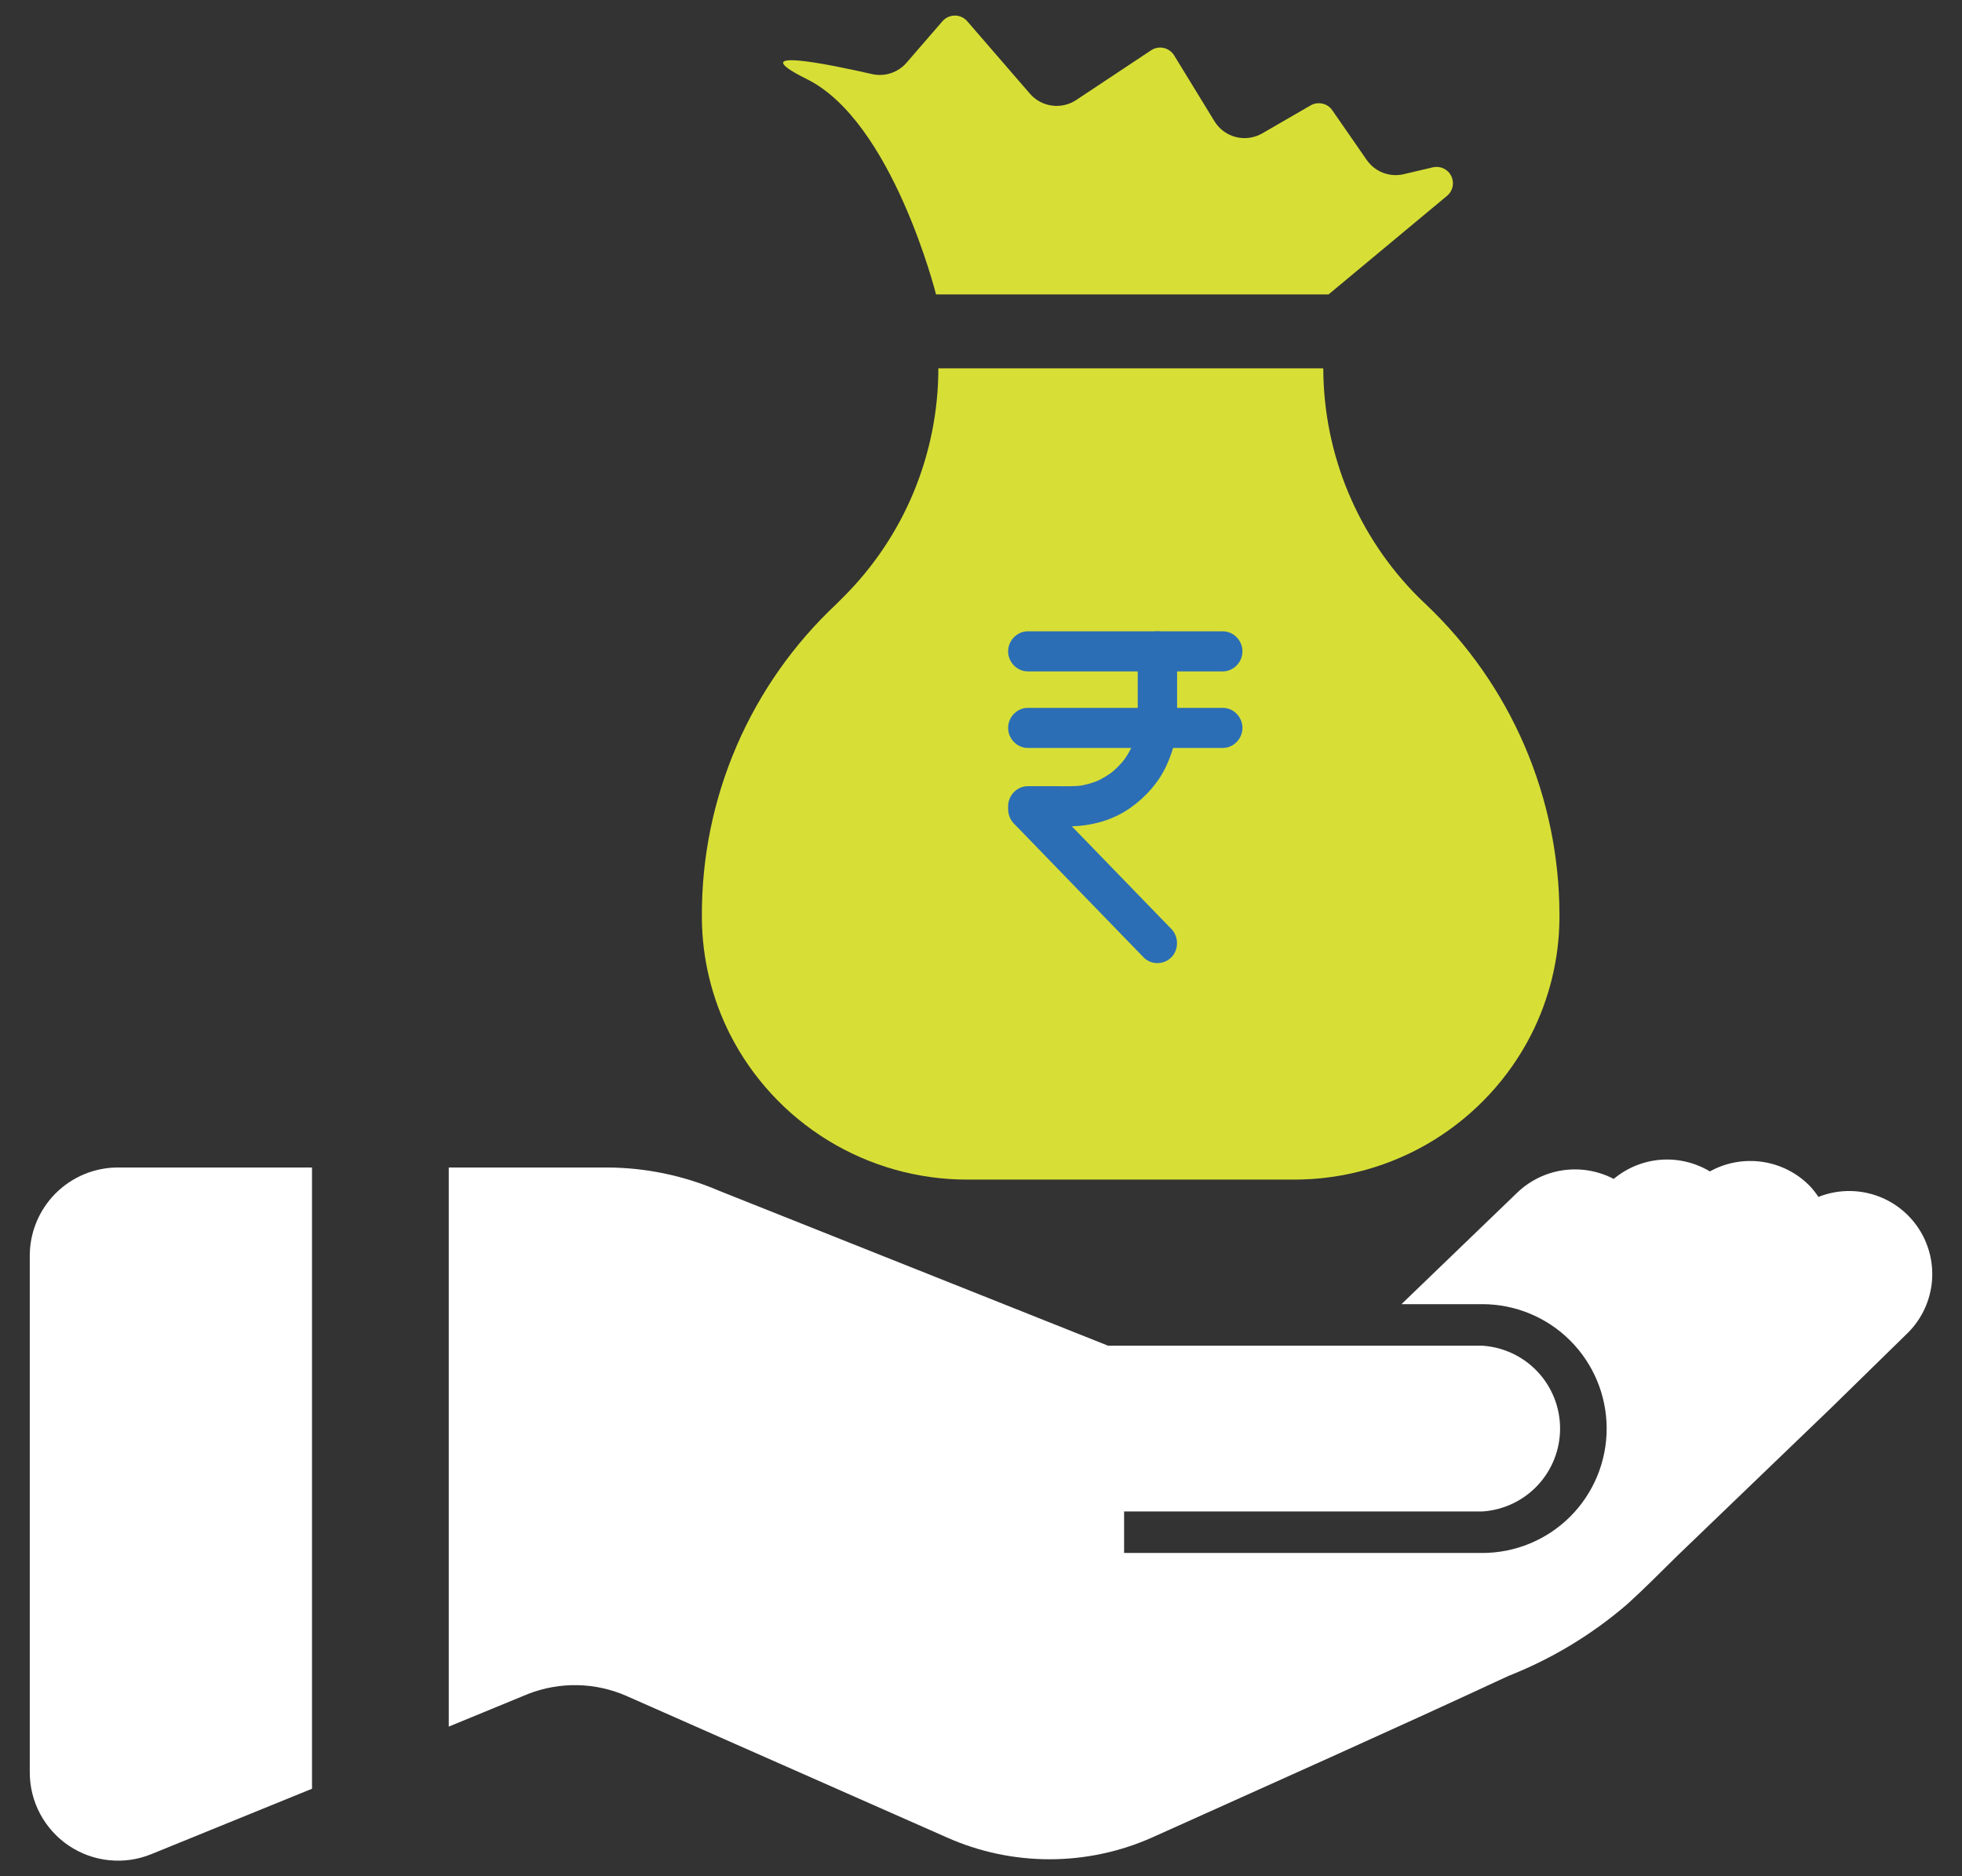 <svg width="46" height="44" viewBox="0 0 46 44" fill="none" xmlns="http://www.w3.org/2000/svg">
<rect x="0" y="0" width="46" height="44" fill="#333333" stroke="none"/>
<path d="M31.148 6.905H21.946C21.946 6.905 20.926 2.841 18.91 1.852C17.376 1.085 19.439 1.507 20.443 1.737C20.59 1.771 20.744 1.763 20.887 1.716C21.03 1.669 21.158 1.583 21.256 1.469L22.099 0.495C22.136 0.454 22.18 0.421 22.229 0.399C22.279 0.377 22.333 0.365 22.387 0.365C22.442 0.365 22.495 0.377 22.545 0.399C22.594 0.421 22.639 0.454 22.675 0.495L24.147 2.197C24.279 2.35 24.463 2.45 24.664 2.476C24.864 2.503 25.068 2.456 25.236 2.343L26.992 1.177C27.035 1.149 27.083 1.13 27.134 1.121C27.184 1.112 27.236 1.114 27.286 1.125C27.336 1.136 27.383 1.158 27.425 1.188C27.467 1.218 27.502 1.256 27.529 1.3L28.472 2.841C28.585 3.027 28.766 3.161 28.977 3.214C29.188 3.267 29.411 3.235 29.599 3.125L30.726 2.473C30.809 2.425 30.906 2.409 31 2.429C31.094 2.448 31.176 2.503 31.232 2.58L32.045 3.754C32.141 3.89 32.275 3.995 32.431 4.054C32.587 4.112 32.757 4.123 32.919 4.083L33.602 3.922C33.684 3.905 33.77 3.915 33.846 3.951C33.923 3.987 33.985 4.047 34.023 4.123C34.062 4.198 34.074 4.284 34.059 4.367C34.044 4.45 34.002 4.525 33.939 4.582L31.148 6.905Z" fill="#D7DF36"/>
<path d="M19.608 14.167L19.769 14.006C20.476 13.302 21.037 12.466 21.42 11.544C21.802 10.623 22 9.636 22 8.638H31.025C31.03 10.652 31.832 12.582 33.257 14.006L33.425 14.167C34.415 15.105 35.204 16.234 35.743 17.486C36.282 18.739 36.56 20.088 36.562 21.451V21.536C36.555 22.482 36.329 23.413 35.902 24.258C35.38 25.283 34.584 26.144 33.603 26.745C32.622 27.346 31.493 27.663 30.343 27.663H22.675C21.524 27.663 20.396 27.346 19.415 26.745C18.433 26.144 17.638 25.283 17.116 24.258C16.689 23.413 16.463 22.482 16.456 21.536V21.467C16.452 20.099 16.73 18.745 17.272 17.489C17.815 16.233 18.61 15.102 19.608 14.167ZM29.722 21.835L29.292 20.723C28.558 21.155 27.721 21.383 26.869 21.382C25.811 21.382 24.952 20.899 24.952 20.094C24.952 19.289 25.474 19.013 26.762 18.561C28.625 17.932 29.53 17.295 29.53 16.061C29.53 14.826 28.472 13.96 26.946 13.76V12.227H25.903V13.76C25.12 13.781 24.353 13.978 23.656 14.335L24.086 15.424C24.73 15.071 25.452 14.884 26.187 14.88C27.168 14.88 27.927 15.309 27.927 15.976C27.927 16.644 27.513 16.958 25.957 17.51C24.147 18.085 23.319 18.867 23.319 20.041C23.319 21.214 24.277 22.287 26.01 22.54V24.028H27.046V22.579C27.982 22.57 28.902 22.327 29.722 21.873V21.835Z" fill="#D7DF36"/>
<path d="M2.768 27.379H7.315V41.948L3.55 43.481C3.236 43.61 2.895 43.659 2.557 43.624C2.219 43.59 1.895 43.472 1.613 43.283C1.332 43.093 1.101 42.838 0.941 42.538C0.781 42.238 0.698 41.904 0.698 41.565V29.472C0.695 29.198 0.746 28.927 0.849 28.673C0.952 28.419 1.104 28.188 1.296 27.993C1.489 27.799 1.718 27.644 1.971 27.538C2.223 27.433 2.494 27.379 2.768 27.379Z" fill="white"/>
<path d="M16.855 27.923L25.979 31.558H34.752C35.246 31.589 35.71 31.807 36.049 32.168C36.388 32.529 36.577 33.006 36.577 33.502C36.577 33.997 36.388 34.474 36.049 34.835C35.71 35.196 35.246 35.414 34.752 35.446H26.355V36.419H34.752C35.526 36.419 36.268 36.112 36.815 35.565C37.362 35.018 37.669 34.276 37.669 33.502C37.669 32.728 37.362 31.986 36.815 31.439C36.268 30.891 35.526 30.584 34.752 30.584H32.858L35.572 27.969C35.868 27.685 36.245 27.501 36.651 27.443C37.057 27.386 37.471 27.457 37.834 27.647C38.145 27.387 38.529 27.23 38.933 27.198C39.337 27.167 39.741 27.262 40.089 27.471C40.464 27.263 40.896 27.185 41.32 27.247C41.744 27.309 42.136 27.509 42.435 27.816C42.508 27.895 42.575 27.979 42.634 28.069C43.056 27.901 43.522 27.886 43.954 28.025C44.385 28.164 44.755 28.45 44.998 28.832C45.242 29.215 45.344 29.67 45.288 30.12C45.231 30.57 45.02 30.986 44.689 31.297L42.926 33.022L39.314 36.496C38.931 36.872 38.547 37.263 38.156 37.616C37.328 38.331 36.384 38.902 35.365 39.303C32.597 40.591 29.806 41.833 27.015 43.09C26.257 43.428 25.436 43.602 24.607 43.602C23.777 43.602 22.957 43.428 22.199 43.09L14.684 39.77C13.954 39.451 13.127 39.435 12.384 39.724L10.521 40.491V27.379H14.224C15.129 27.381 16.024 27.566 16.855 27.923Z" fill="white"/>
<rect width="8.435" height="13.036" transform="matrix(-1 0 0 1 30.657 11.276)" fill="#D7DF36"/>
<g clip-path="url(#clip0_1617:161115)">
<path d="M26.675 15.275C26.675 15.693 26.675 16.111 26.675 16.529C26.675 16.73 26.683 16.932 26.657 17.131C26.662 17.089 26.668 17.047 26.673 17.006C26.649 17.185 26.602 17.36 26.533 17.527C26.549 17.489 26.564 17.452 26.58 17.415C26.512 17.577 26.424 17.73 26.318 17.87C26.342 17.839 26.366 17.807 26.39 17.775C26.284 17.914 26.162 18.038 26.026 18.146C26.057 18.122 26.088 18.097 26.119 18.073C25.981 18.181 25.831 18.27 25.671 18.34C25.708 18.324 25.745 18.308 25.781 18.292C25.617 18.362 25.446 18.41 25.27 18.435C25.311 18.429 25.351 18.424 25.392 18.418C25.179 18.447 24.961 18.437 24.746 18.437C24.533 18.437 24.319 18.437 24.106 18.437C24.103 18.437 24.1 18.437 24.097 18.437C23.846 18.437 23.636 18.651 23.636 18.907C23.636 18.93 23.636 18.953 23.636 18.977C23.636 19.104 23.684 19.223 23.772 19.314C23.777 19.319 23.782 19.324 23.786 19.329C23.812 19.356 23.839 19.383 23.865 19.41C23.972 19.52 24.079 19.63 24.186 19.741C24.532 20.098 24.878 20.455 25.224 20.813C25.582 21.182 25.939 21.551 26.297 21.92C26.468 22.096 26.639 22.273 26.81 22.449C26.81 22.449 26.81 22.45 26.81 22.45C26.987 22.632 27.286 22.63 27.463 22.45C27.641 22.268 27.639 21.968 27.463 21.785C27.3 21.618 27.138 21.451 26.976 21.283C26.621 20.917 26.266 20.55 25.911 20.184C25.562 19.824 25.212 19.463 24.863 19.102C24.716 18.951 24.57 18.8 24.423 18.648C24.468 18.759 24.513 18.87 24.558 18.981C24.558 18.956 24.558 18.931 24.558 18.907C24.404 19.063 24.251 19.22 24.097 19.376C24.286 19.376 24.476 19.376 24.665 19.376C24.869 19.376 25.076 19.386 25.279 19.37C25.719 19.336 26.153 19.196 26.515 18.936C26.867 18.684 27.167 18.35 27.35 17.95C27.443 17.745 27.518 17.535 27.555 17.312C27.581 17.152 27.598 16.991 27.598 16.829C27.598 16.632 27.598 16.435 27.598 16.238C27.598 15.917 27.598 15.596 27.598 15.275C27.598 15.019 27.388 14.805 27.137 14.805C26.885 14.805 26.675 15.019 26.675 15.275Z" fill="#2C6EB5"/>
<path d="M24.097 15.745C24.318 15.745 24.54 15.745 24.761 15.745C25.256 15.745 25.752 15.745 26.247 15.745C26.763 15.745 27.279 15.745 27.796 15.745C28.08 15.745 28.364 15.745 28.648 15.745C28.655 15.745 28.662 15.745 28.669 15.745C28.92 15.745 29.13 15.531 29.13 15.275C29.13 15.019 28.92 14.805 28.669 14.805C28.447 14.805 28.226 14.805 28.005 14.805C27.509 14.805 27.014 14.805 26.519 14.805C26.002 14.805 25.486 14.805 24.97 14.805C24.686 14.805 24.402 14.805 24.118 14.805C24.111 14.805 24.104 14.805 24.097 14.805C23.846 14.805 23.636 15.019 23.636 15.275C23.636 15.531 23.846 15.745 24.097 15.745Z" fill="#2C6EB5"/>
<path d="M28.669 16.6C28.447 16.6 28.226 16.6 28.005 16.6C27.509 16.6 27.014 16.6 26.519 16.6C26.002 16.6 25.486 16.6 24.97 16.6C24.686 16.6 24.402 16.6 24.118 16.6C24.111 16.6 24.104 16.6 24.097 16.6C23.846 16.6 23.636 16.814 23.636 17.07C23.636 17.326 23.846 17.54 24.097 17.54C24.318 17.54 24.54 17.54 24.761 17.54C25.256 17.54 25.752 17.54 26.247 17.54C26.763 17.54 27.279 17.54 27.796 17.54C28.08 17.54 28.364 17.54 28.648 17.54C28.655 17.54 28.662 17.54 28.669 17.54C28.92 17.54 29.13 17.326 29.13 17.07C29.13 16.814 28.92 16.6 28.669 16.6Z" fill="#2C6EB5"/>
</g>
<defs>
<clipPath id="clip0_1617:161115">
<rect width="8.435" height="10.735" fill="white" transform="matrix(-1 0 0 1 30.657 14.343)"/>
</clipPath>
</defs>
</svg>
